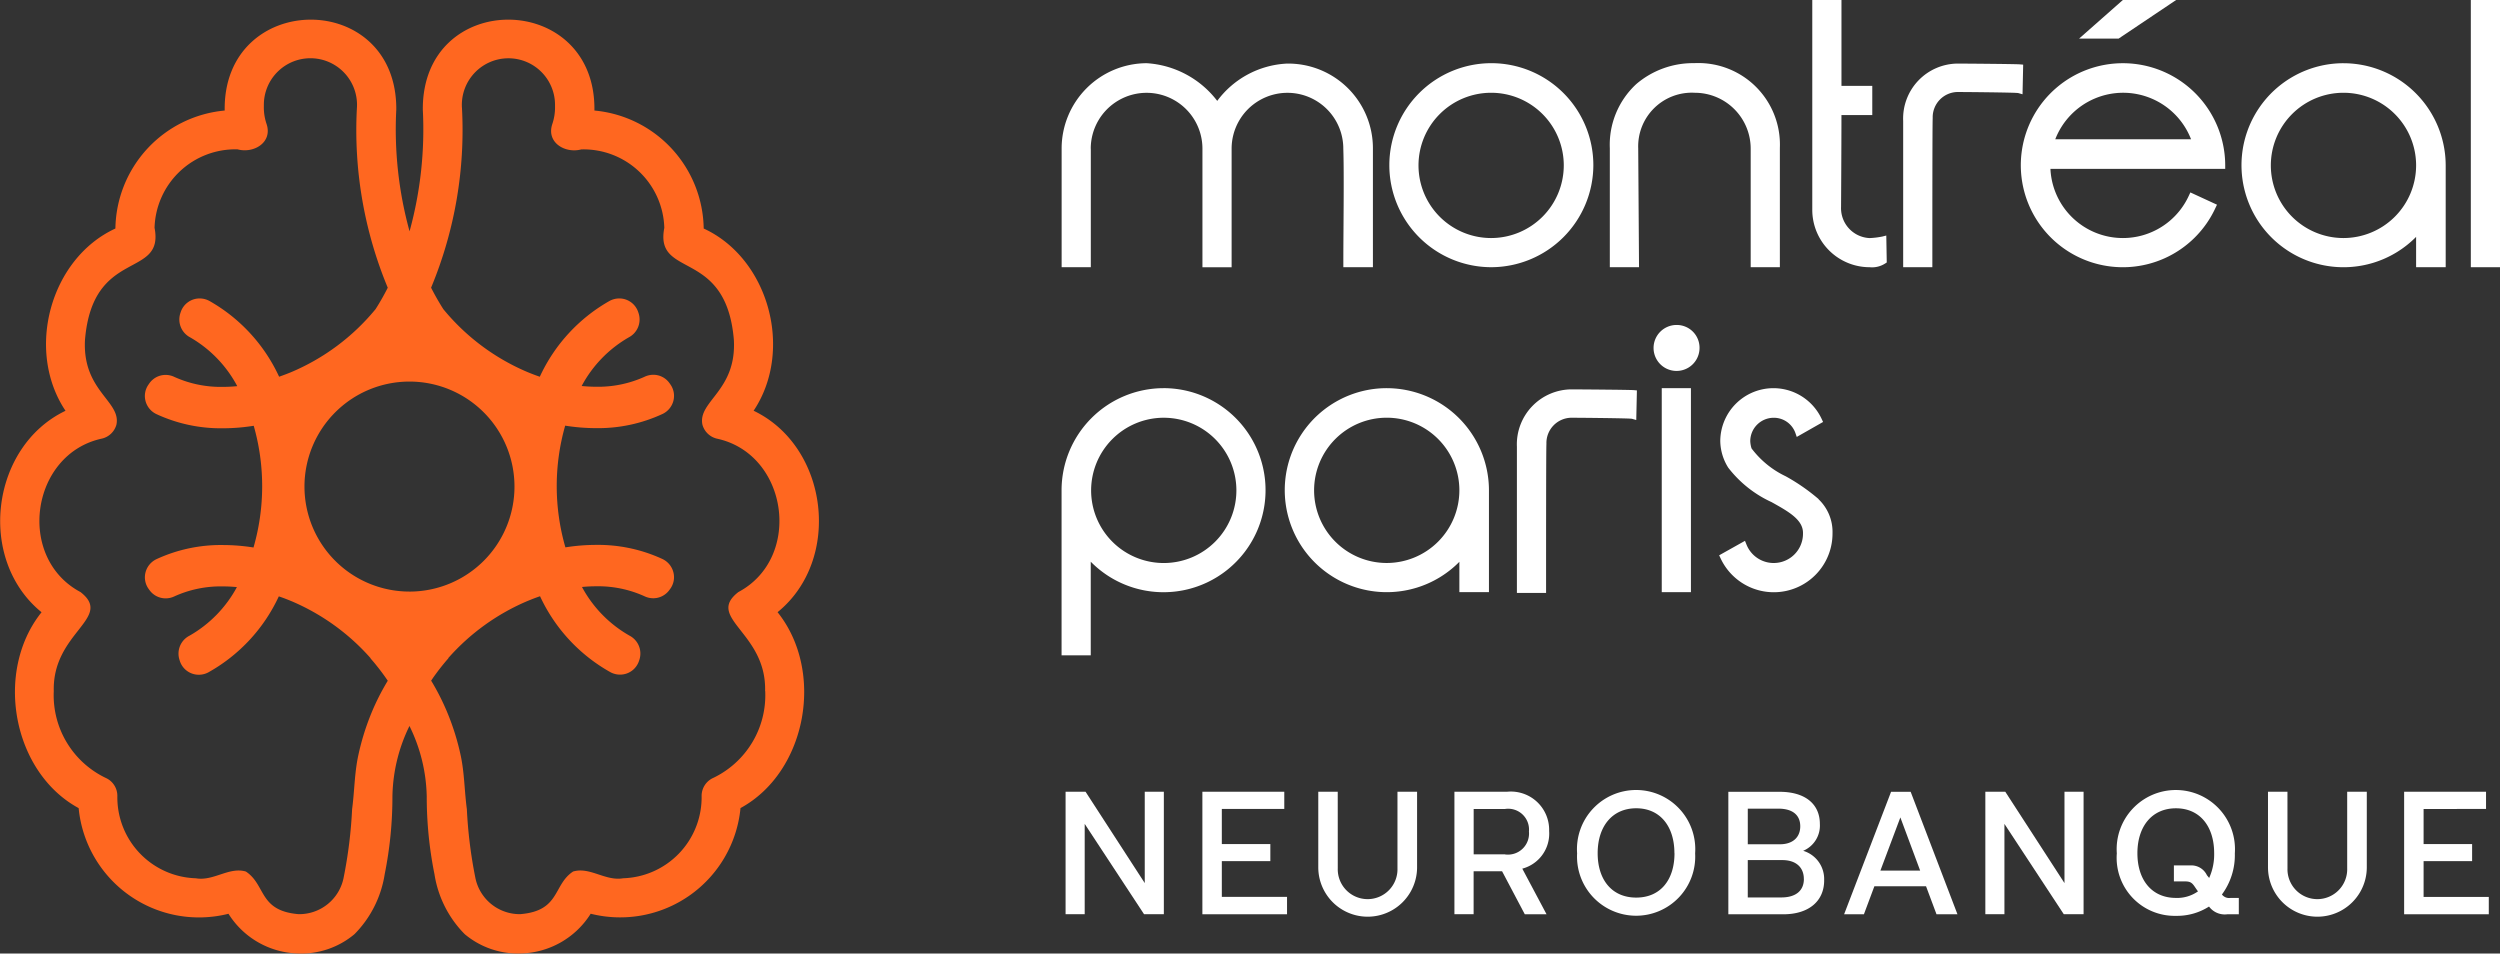 <svg xmlns="http://www.w3.org/2000/svg" width="167" height="63.695" viewBox="0 0 167 63.695">
  <rect x="0" y="0" width="167" height="63.695" fill="#333333" stroke="none"/>
  <g id="MTLPARIS_logo-FR_orange-mauve" transform="translate(-65.439 -55.32)">
    <path id="Path_3002" data-name="Path 3002" d="M115.779,89.945c2.694-4.03,1.023-10.169-3.333-12.175a8.036,8.036,0,0,0-7.3-7.881c.116-8.026-11.511-8.142-11.463-.062a25.643,25.643,0,0,1-.885,8.131,25.6,25.6,0,0,1-.887-8.131c.048-8.08-11.579-7.964-11.463.062a8.035,8.035,0,0,0-7.3,7.881c-4.358,2.007-6.027,8.145-3.333,12.175-5,2.394-5.933,9.939-1.6,13.457-3.176,3.971-1.94,10.688,2.478,13.085a8.074,8.074,0,0,0,10.008,7.058,5.664,5.664,0,0,0,4.619,2.652,5.533,5.533,0,0,0,3.8-1.291,7.28,7.28,0,0,0,2.016-4,26.2,26.2,0,0,0,.517-5.182A11.08,11.08,0,0,1,92.791,111a11.082,11.082,0,0,1,1.154,4.721,26.2,26.2,0,0,0,.517,5.182,7.28,7.28,0,0,0,2.016,4,5.53,5.53,0,0,0,3.8,1.291,5.664,5.664,0,0,0,4.619-2.652,8.075,8.075,0,0,0,10.008-7.058c4.416-2.4,5.654-9.114,2.476-13.085,4.331-3.519,3.4-11.063-1.6-13.457ZM91.162,108.283a15.624,15.624,0,0,0-.964,1.98,16.549,16.549,0,0,0-.829,2.72c-.253,1.18-.249,2.38-.409,3.573a30.66,30.66,0,0,1-.559,4.54,3.023,3.023,0,0,1-3.018,2.475c-2.669-.224-2.169-1.954-3.52-2.847-1.115-.334-2.166.66-3.344.45a5.412,5.412,0,0,1-5.241-5.484,1.311,1.311,0,0,0-.782-1.223,6.121,6.121,0,0,1-3.465-5.8c-.1-3.928,4.019-4.874,1.787-6.611C66.5,99.761,67.492,92.816,72.262,91.8a1.317,1.317,0,0,0,.955-.93c.323-1.568-2.292-2.254-2.1-5.672.519-6.176,5.315-4.033,4.646-7.476a5.4,5.4,0,0,1,5.544-5.24c1.075.29,2.348-.454,1.942-1.684a3.465,3.465,0,0,1-.184-1.225,3.112,3.112,0,1,1,6.214.175,27.415,27.415,0,0,0,2.062,11.976c-.247.493-.519.967-.808,1.424a14.693,14.693,0,0,1-5.681,4.232h0l-.022.009c-.247.1-.5.195-.746.281A11.2,11.2,0,0,0,79.413,82.6a1.378,1.378,0,0,0-.636-.159,1.331,1.331,0,0,0-1.265.908l-.031.094a1.348,1.348,0,0,0,.663,1.6A8.181,8.181,0,0,1,81.288,88.3c-.327.031-.652.049-.97.049a7.514,7.514,0,0,1-3.238-.669,1.351,1.351,0,0,0-.579-.131,1.326,1.326,0,0,0-1.084.562l-.057.082a1.319,1.319,0,0,0-.2,1.1,1.345,1.345,0,0,0,.726.874,10.223,10.223,0,0,0,4.441.947,13.047,13.047,0,0,0,2.061-.167,14.746,14.746,0,0,1-.015,8.131,13.064,13.064,0,0,0-2.045-.165,10.228,10.228,0,0,0-4.439.945,1.352,1.352,0,0,0-.728.877,1.32,1.32,0,0,0,.2,1.1l.057.08a1.329,1.329,0,0,0,1.084.561,1.349,1.349,0,0,0,.579-.13,7.477,7.477,0,0,1,3.235-.669q.466,0,.948.046a8.2,8.2,0,0,1-3.17,3.248,1.345,1.345,0,0,0-.669,1.6l.029.093a1.328,1.328,0,0,0,1.267.914,1.364,1.364,0,0,0,.63-.156,11.21,11.21,0,0,0,4.713-5.08c.209.071.416.147.621.23.049.019.1.039.145.059l.029.011a14.7,14.7,0,0,1,5.334,3.828c0,.008,0,.014,0,.022q.2.222.38.45c.275.338.533.686.769,1.038-.063.1-.125.205-.184.31Zm1.631-6.261a7.014,7.014,0,1,1,7.013-7.014A7.014,7.014,0,0,1,92.793,102.023Zm23.762,6.644a6.121,6.121,0,0,1-3.465,5.8,1.315,1.315,0,0,0-.783,1.223,5.411,5.411,0,0,1-5.24,5.484c-1.179.21-2.229-.783-3.346-.45-1.35.893-.85,2.623-3.519,2.847a3.023,3.023,0,0,1-3.018-2.475,30.658,30.658,0,0,1-.559-4.54c-.161-1.192-.158-2.393-.409-3.573a16.406,16.406,0,0,0-.831-2.72,15.827,15.827,0,0,0-.962-1.98c-.059-.105-.12-.207-.184-.309h0c.236-.354.494-.7.769-1.04q.183-.227.38-.45h0l0-.023a14.71,14.71,0,0,1,5.331-3.826h0l.029-.011.148-.06c.2-.082.409-.158.618-.229a11.21,11.21,0,0,0,4.713,5.08,1.364,1.364,0,0,0,.63.156,1.328,1.328,0,0,0,1.267-.914l.031-.093a1.348,1.348,0,0,0-.67-1.6,8.2,8.2,0,0,1-3.17-3.248q.482-.046.948-.046a7.477,7.477,0,0,1,3.235.669,1.349,1.349,0,0,0,.579.13,1.327,1.327,0,0,0,1.083-.559l.06-.083a1.32,1.32,0,0,0,.2-1.1,1.349,1.349,0,0,0-.726-.877,10.237,10.237,0,0,0-4.439-.945,13.068,13.068,0,0,0-2.047.165,14.746,14.746,0,0,1-.015-8.131,13.075,13.075,0,0,0,2.061.167,10.218,10.218,0,0,0,4.441-.947,1.345,1.345,0,0,0,.726-.874,1.319,1.319,0,0,0-.2-1.1l-.057-.082a1.324,1.324,0,0,0-1.084-.562,1.351,1.351,0,0,0-.579.131,7.513,7.513,0,0,1-3.238.669c-.318,0-.643-.019-.97-.049a8.191,8.191,0,0,1,3.145-3.248,1.348,1.348,0,0,0,.663-1.6l-.031-.094a1.331,1.331,0,0,0-1.265-.908,1.378,1.378,0,0,0-.636.159,11.2,11.2,0,0,0-4.671,5.071c-.25-.086-.5-.179-.746-.281l-.025-.009a14.678,14.678,0,0,1-5.675-4.226c-.292-.46-.565-.938-.816-1.432A27.413,27.413,0,0,0,96.3,69.751a3.112,3.112,0,1,1,6.214-.175,3.465,3.465,0,0,1-.184,1.225c-.406,1.23.865,1.974,1.94,1.684a5.4,5.4,0,0,1,5.545,5.24c-.669,3.443,4.126,1.3,4.646,7.476.195,3.418-2.422,4.1-2.1,5.672a1.317,1.317,0,0,0,.953.93c4.772,1.013,5.76,7.958,1.447,10.252-2.234,1.738,1.888,2.683,1.787,6.611Z" transform="translate(0 -7.185)" fill="#ff6720"/>
    <rect id="Rectangle_1438" data-name="Rectangle 1438" width="1.949" height="17.85" transform="translate(230.49 55.32)" fill="#fff"/>
    <path id="Path_3003" data-name="Path 3003" d="M526.476,88.359a3.73,3.73,0,1,1,7.461,0v7.921h1.949V88.359a3.73,3.73,0,1,1,7.461,0c.026.831.026,1.69.026,2.521s-.006,1.733-.012,2.6-.012,1.718-.012,2.563v.232h1.976V88.356a5.658,5.658,0,0,0-5.757-5.68,6.164,6.164,0,0,0-4.643,2.492,6.429,6.429,0,0,0-4.714-2.518,5.7,5.7,0,0,0-5.68,5.706v7.921h1.949V88.359Z" transform="translate(-388.175 -23.108)" fill="#fff"/>
    <path id="Path_3004" data-name="Path 3004" d="M679.887,89.486a6.814,6.814,0,1,0-6.826,6.8A6.834,6.834,0,0,0,679.887,89.486Zm-6.828,4.852a4.852,4.852,0,1,1,4.852-4.852A4.857,4.857,0,0,1,673.06,94.338Z" transform="translate(-508.012 -23.117)" fill="#fff"/>
    <path id="Path_3005" data-name="Path 3005" d="M771.01,88.356v7.921h1.949V88.3a5.446,5.446,0,0,0-5.706-5.654H767.2a5.836,5.836,0,0,0-3.834,1.4A5.517,5.517,0,0,0,761.6,88.33v7.947h1.951l-.054-7.94a3.584,3.584,0,0,1,3.783-3.712A3.734,3.734,0,0,1,771.01,88.356Z" transform="translate(-588.625 -23.108)" fill="#fff"/>
    <path id="Path_3006" data-name="Path 3006" d="M853.812,71.124a5.38,5.38,0,0,1-.833.1,2,2,0,0,1-1.906-2.087c0-.04.025-3.914.026-6.129h2.059V61.055H851.1V55.32H849.15V69.341a3.833,3.833,0,0,0,3.829,3.829,1.615,1.615,0,0,0,1.036-.246l.11-.07-.031-1.8-.283.071Z" transform="translate(-662.651 0)" fill="#fff"/>
    <path id="Path_3007" data-name="Path 3007" d="M896.49,82.9l-.218-.019c-.334-.028-3.876-.053-4.131-.053a3.671,3.671,0,0,0-3.672,3.829v9.772h1.949V96.2c0-2.564,0-9.348.023-9.715v-.011l0-.023a1.688,1.688,0,0,1,1.645-1.724c.456,0,3.828.029,4.067.07l.289.082.043-1.977Z" transform="translate(-695.898 -23.261)" fill="#fff"/>
    <path id="Path_3008" data-name="Path 3008" d="M725.1,223.7a3.671,3.671,0,0,0-3.672,3.829V237.3h1.949v-.232c0-2.564,0-9.345.023-9.715l0-.011v-.023a1.688,1.688,0,0,1,1.645-1.724c.456,0,3.828.029,4.067.07l.289.083.043-1.979-.218-.019C728.9,223.725,725.357,223.7,725.1,223.7Z" transform="translate(-554.66 -142.37)" fill="#fff"/>
    <path id="Path_3009" data-name="Path 3009" d="M971.015,55.32h-3.56L964.53,57.9h2.64Z" transform="translate(-760.209)" fill="#fff"/>
    <path id="Path_3010" data-name="Path 3010" d="M946.291,82.66a6.814,6.814,0,1,0,6.18,9.661l.1-.21-1.778-.82-.1.213a4.845,4.845,0,0,1-9.248-1.786H953.12v-.232a6.834,6.834,0,0,0-6.826-6.826Zm-4.524,5.082a4.864,4.864,0,0,1,9.072,0Z" transform="translate(-739.037 -23.117)" fill="#fff"/>
    <path id="Path_3011" data-name="Path 3011" d="M1041.641,82.66a6.814,6.814,0,1,0,4.852,11.6v2.027h1.976v-6.8a6.834,6.834,0,0,0-6.826-6.826Zm0,11.678a4.852,4.852,0,1,1,4.852-4.852A4.857,4.857,0,0,1,1041.641,94.338Z" transform="translate(-819.658 -23.117)" fill="#fff"/>
    <path id="Path_3012" data-name="Path 3012" d="M531.31,223.172a6.822,6.822,0,0,0-6.8,6.826V241.02h1.949v-6.256a6.816,6.816,0,1,0,4.85-11.594Zm0,1.976A4.852,4.852,0,1,1,526.484,230,4.857,4.857,0,0,1,531.31,225.147Z" transform="translate(-388.158 -141.922)" fill="#fff"/>
    <path id="Path_3013" data-name="Path 3013" d="M627.91,223.18a6.814,6.814,0,1,0,4.852,11.6v2.027h1.976v-6.8a6.834,6.834,0,0,0-6.826-6.826Zm0,11.678a4.852,4.852,0,1,1,4.852-4.852A4.857,4.857,0,0,1,627.91,234.858Z" transform="translate(-469.837 -141.931)" fill="#fff"/>
    <path id="Path_3014" data-name="Path 3014" d="M782.055,195.85a1.537,1.537,0,0,0-1.535,1.535,1.535,1.535,0,1,0,3.071,0A1.521,1.521,0,0,0,782.055,195.85Z" transform="translate(-604.623 -118.822)" fill="#fff"/>
    <rect id="Rectangle_1439" data-name="Rectangle 1439" width="1.949" height="13.627" transform="translate(176.444 81.249)" fill="#fff"/>
    <path id="Path_3015" data-name="Path 3015" d="M815.6,230.608a13.011,13.011,0,0,0-2.2-1.526,6.159,6.159,0,0,1-2.28-1.861,1.9,1.9,0,0,1-.086-.48,1.568,1.568,0,0,1,1.566-1.566,1.527,1.527,0,0,1,1.449,1.016l.091.264,1.758-1-.09-.193a3.552,3.552,0,0,0-6.777,1.454,3.414,3.414,0,0,0,.533,1.793,7.7,7.7,0,0,0,2.893,2.3c1.128.629,2.1,1.171,2.1,2.058v.026a1.957,1.957,0,0,1-3.775.751l-.1-.249-1.725.967.094.2a3.922,3.922,0,0,0,7.478-1.664,3.006,3.006,0,0,0-.936-2.283Z" transform="translate(-628.678 -141.948)" fill="#fff"/>
    <g id="Group_5405" data-name="Group 5405" transform="translate(136.62 108.096)">
      <path id="Path_3016" data-name="Path 3016" d="M526.252,397.72h1.333l3.953,6.1v-6.1h1.276V405.9h-1.322l-3.965-6.034V405.9H526.25V397.72Z" transform="translate(-526.25 -397.606)" fill="#fff"/>
      <path id="Path_3017" data-name="Path 3017" d="M591.065,404.742v1.16H585.41V397.72h5.471v1.149h-4.172v2.345h3.241v1.138h-3.241v2.391h4.356Z" transform="translate(-576.272 -397.606)" fill="#fff"/>
      <path id="Path_3018" data-name="Path 3018" d="M636.849,402.834a1.995,1.995,0,1,0,3.988,0V397.72h1.31v5.045a3.3,3.3,0,0,1-6.6,0V397.72h1.3Z" transform="translate(-618.667 -397.606)" fill="#fff"/>
      <path id="Path_3019" data-name="Path 3019" d="M694.4,397.72h3.5a2.557,2.557,0,0,1,2.827,2.62,2.421,2.421,0,0,1-1.793,2.516l1.62,3.046H699.1l-1.517-2.873h-1.9V405.9H694.4V397.72Zm3.378,4.185a1.408,1.408,0,0,0,1.6-1.529,1.392,1.392,0,0,0-1.6-1.506h-2.092V401.9h2.092Z" transform="translate(-668.426 -397.606)" fill="#fff"/>
      <path id="Path_3020" data-name="Path 3020" d="M747.46,401.209a3.952,3.952,0,1,1,7.884,0,3.948,3.948,0,1,1-7.884,0Zm6.5-.012c0-1.793-.955-3-2.552-3s-2.575,1.206-2.575,3,.965,2.966,2.575,2.966S753.965,402.99,753.965,401.2Z" transform="translate(-713.29 -396.98)" fill="#fff"/>
      <path id="Path_3021" data-name="Path 3021" d="M819.261,403.648c0,1.39-1.035,2.264-2.723,2.264H812.86V397.73h3.414c1.747,0,2.7.839,2.7,2.149a1.828,1.828,0,0,1-1.115,1.793,1.965,1.965,0,0,1,1.4,1.977Zm-3.057-4.792h-2.045v2.379h2.149c.862,0,1.356-.471,1.356-1.2S817.182,398.856,816.2,398.856Zm1.7,4.7c0-.792-.541-1.264-1.437-1.264h-2.309v2.495H816.4c.976,0,1.506-.46,1.506-1.23Z" transform="translate(-768.588 -397.614)" fill="#fff"/>
      <path id="Path_3022" data-name="Path 3022" d="M868.391,404.039h-3.448l-.7,1.874H862.92l3.137-8.182h1.31l3.126,8.182h-1.4l-.7-1.874ZM868,402.993l-1.322-3.551-1.333,3.551Z" transform="translate(-810.915 -397.614)" fill="#fff"/>
      <path id="Path_3023" data-name="Path 3023" d="M924,397.72h1.333l3.953,6.1v-6.1h1.276V405.9h-1.322l-3.965-6.034V405.9H924V397.72Z" transform="translate(-862.56 -397.606)" fill="#fff"/>
      <path id="Path_3024" data-name="Path 3024" d="M989,404.186v1.092h-.771a1.306,1.306,0,0,1-1.219-.517,3.954,3.954,0,0,1-2.207.621,3.874,3.874,0,0,1-3.953-4.172,3.952,3.952,0,1,1,7.884,0,4.425,4.425,0,0,1-.862,2.746.607.607,0,0,0,.575.23H989Zm-4.2,0a2.427,2.427,0,0,0,1.471-.437l-.161-.23c-.218-.334-.321-.437-.712-.437h-.735v-1.069h1.126a1.148,1.148,0,0,1,1.08.655l.15.184a3.838,3.838,0,0,0,.334-1.654c0-1.793-.955-3-2.552-3s-2.575,1.206-2.575,3,.965,2.987,2.575,2.987Z" transform="translate(-910.628 -396.98)" fill="#fff"/>
      <path id="Path_3025" data-name="Path 3025" d="M1047.549,402.834a1.995,1.995,0,1,0,3.988,0V397.72h1.31v5.045a3.3,3.3,0,0,1-6.6,0V397.72h1.3Z" transform="translate(-965.926 -397.606)" fill="#fff"/>
      <path id="Path_3026" data-name="Path 3026" d="M1110.755,404.742v1.16H1105.1V397.72h5.471v1.149H1106.4v2.345h3.241v1.138H1106.4v2.391h4.356Z" transform="translate(-1015.685 -397.606)" fill="#fff"/>
    </g>
  </g>
</svg>
